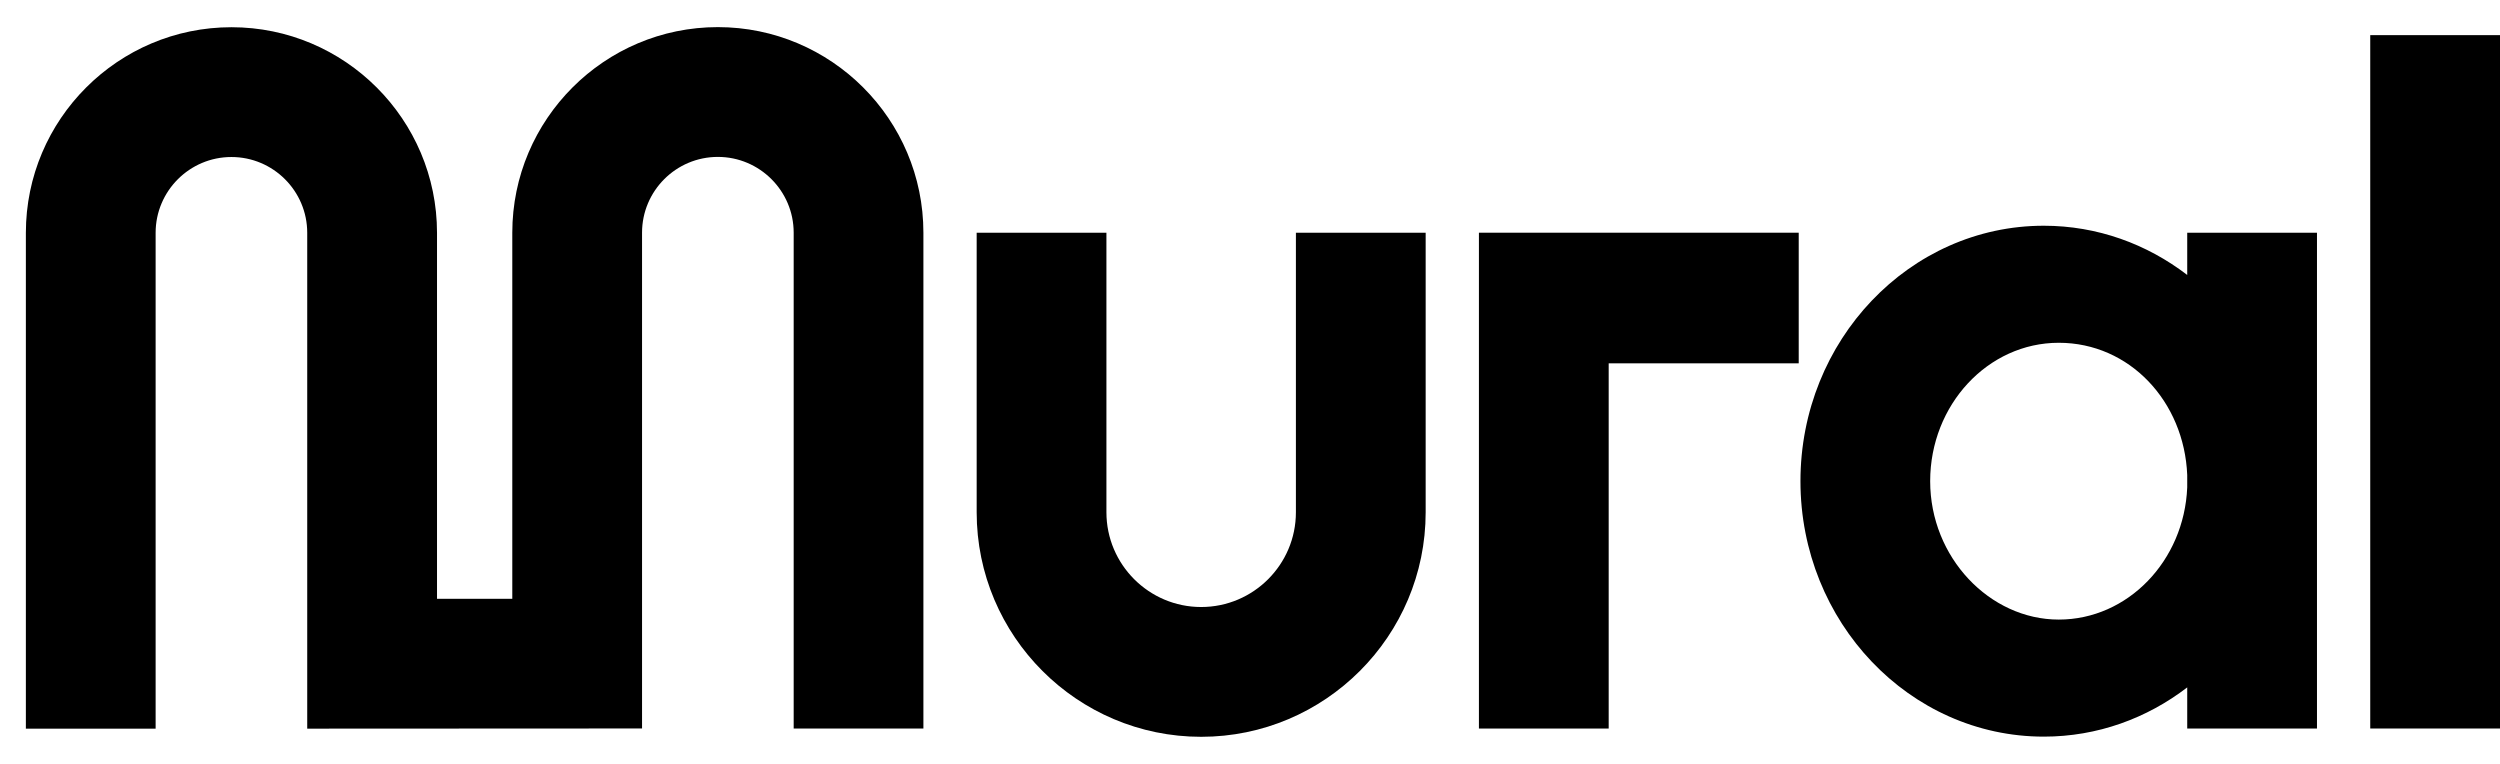<?xml version="1.0" encoding="UTF-8"?> <svg xmlns="http://www.w3.org/2000/svg" width="72" height="22" viewBox="0 0 72 22" fill="none"><g clip-path="url(#clip0_2307_16348)"><path d="M20.675 0.781C17.411 0.781 14.754 3.436 14.754 6.702V17.245H12.586V6.706C12.586 3.44 9.93 0.784 6.666 0.784C3.401 0.784 0.745 3.44 0.745 6.705V20.985H4.482V6.705C4.482 5.501 5.461 4.522 6.665 4.522C7.869 4.522 8.848 5.501 8.848 6.705V20.985L18.491 20.98V6.702C18.491 5.498 19.47 4.519 20.674 4.519C21.878 4.519 22.858 5.498 22.858 6.702V20.982H26.594V6.702C26.594 3.437 23.939 0.781 20.673 0.781H20.675Z" fill="black"></path><path d="M37.322 14.753C37.322 16.257 36.099 17.482 34.594 17.482C33.089 17.482 31.865 16.258 31.865 14.753V6.702H28.128V14.754C28.128 18.32 31.028 21.22 34.594 21.22C38.159 21.22 41.059 18.32 41.059 14.754V6.702H37.322V14.754V14.753Z" fill="black"></path><path d="M72 1.012H68.263V20.981H72V1.012Z" fill="black"></path><path d="M42.593 20.982H46.33V10.464H51.803V6.702H42.593V20.982Z" fill="black"></path><path d="M62.992 7.919C61.833 7.029 60.405 6.501 58.862 6.501C54.996 6.501 51.853 9.801 51.853 13.858C51.853 17.914 54.997 21.215 58.862 21.215C60.406 21.215 61.833 20.687 62.992 19.797V20.981H66.729V6.702H62.992V7.92V7.919ZM62.992 14.037C62.905 16.152 61.28 17.844 59.292 17.844C57.305 17.844 55.589 16.056 55.589 13.858C55.589 11.66 57.251 9.872 59.292 9.872C61.334 9.872 62.905 11.564 62.992 13.679V14.036V14.037Z" fill="black"></path></g><defs><clipPath id="clip0_2307_16348"><rect width="71.256" height="20.438" fill="white" transform="translate(0.745 0.781)"></rect></clipPath></defs></svg> 